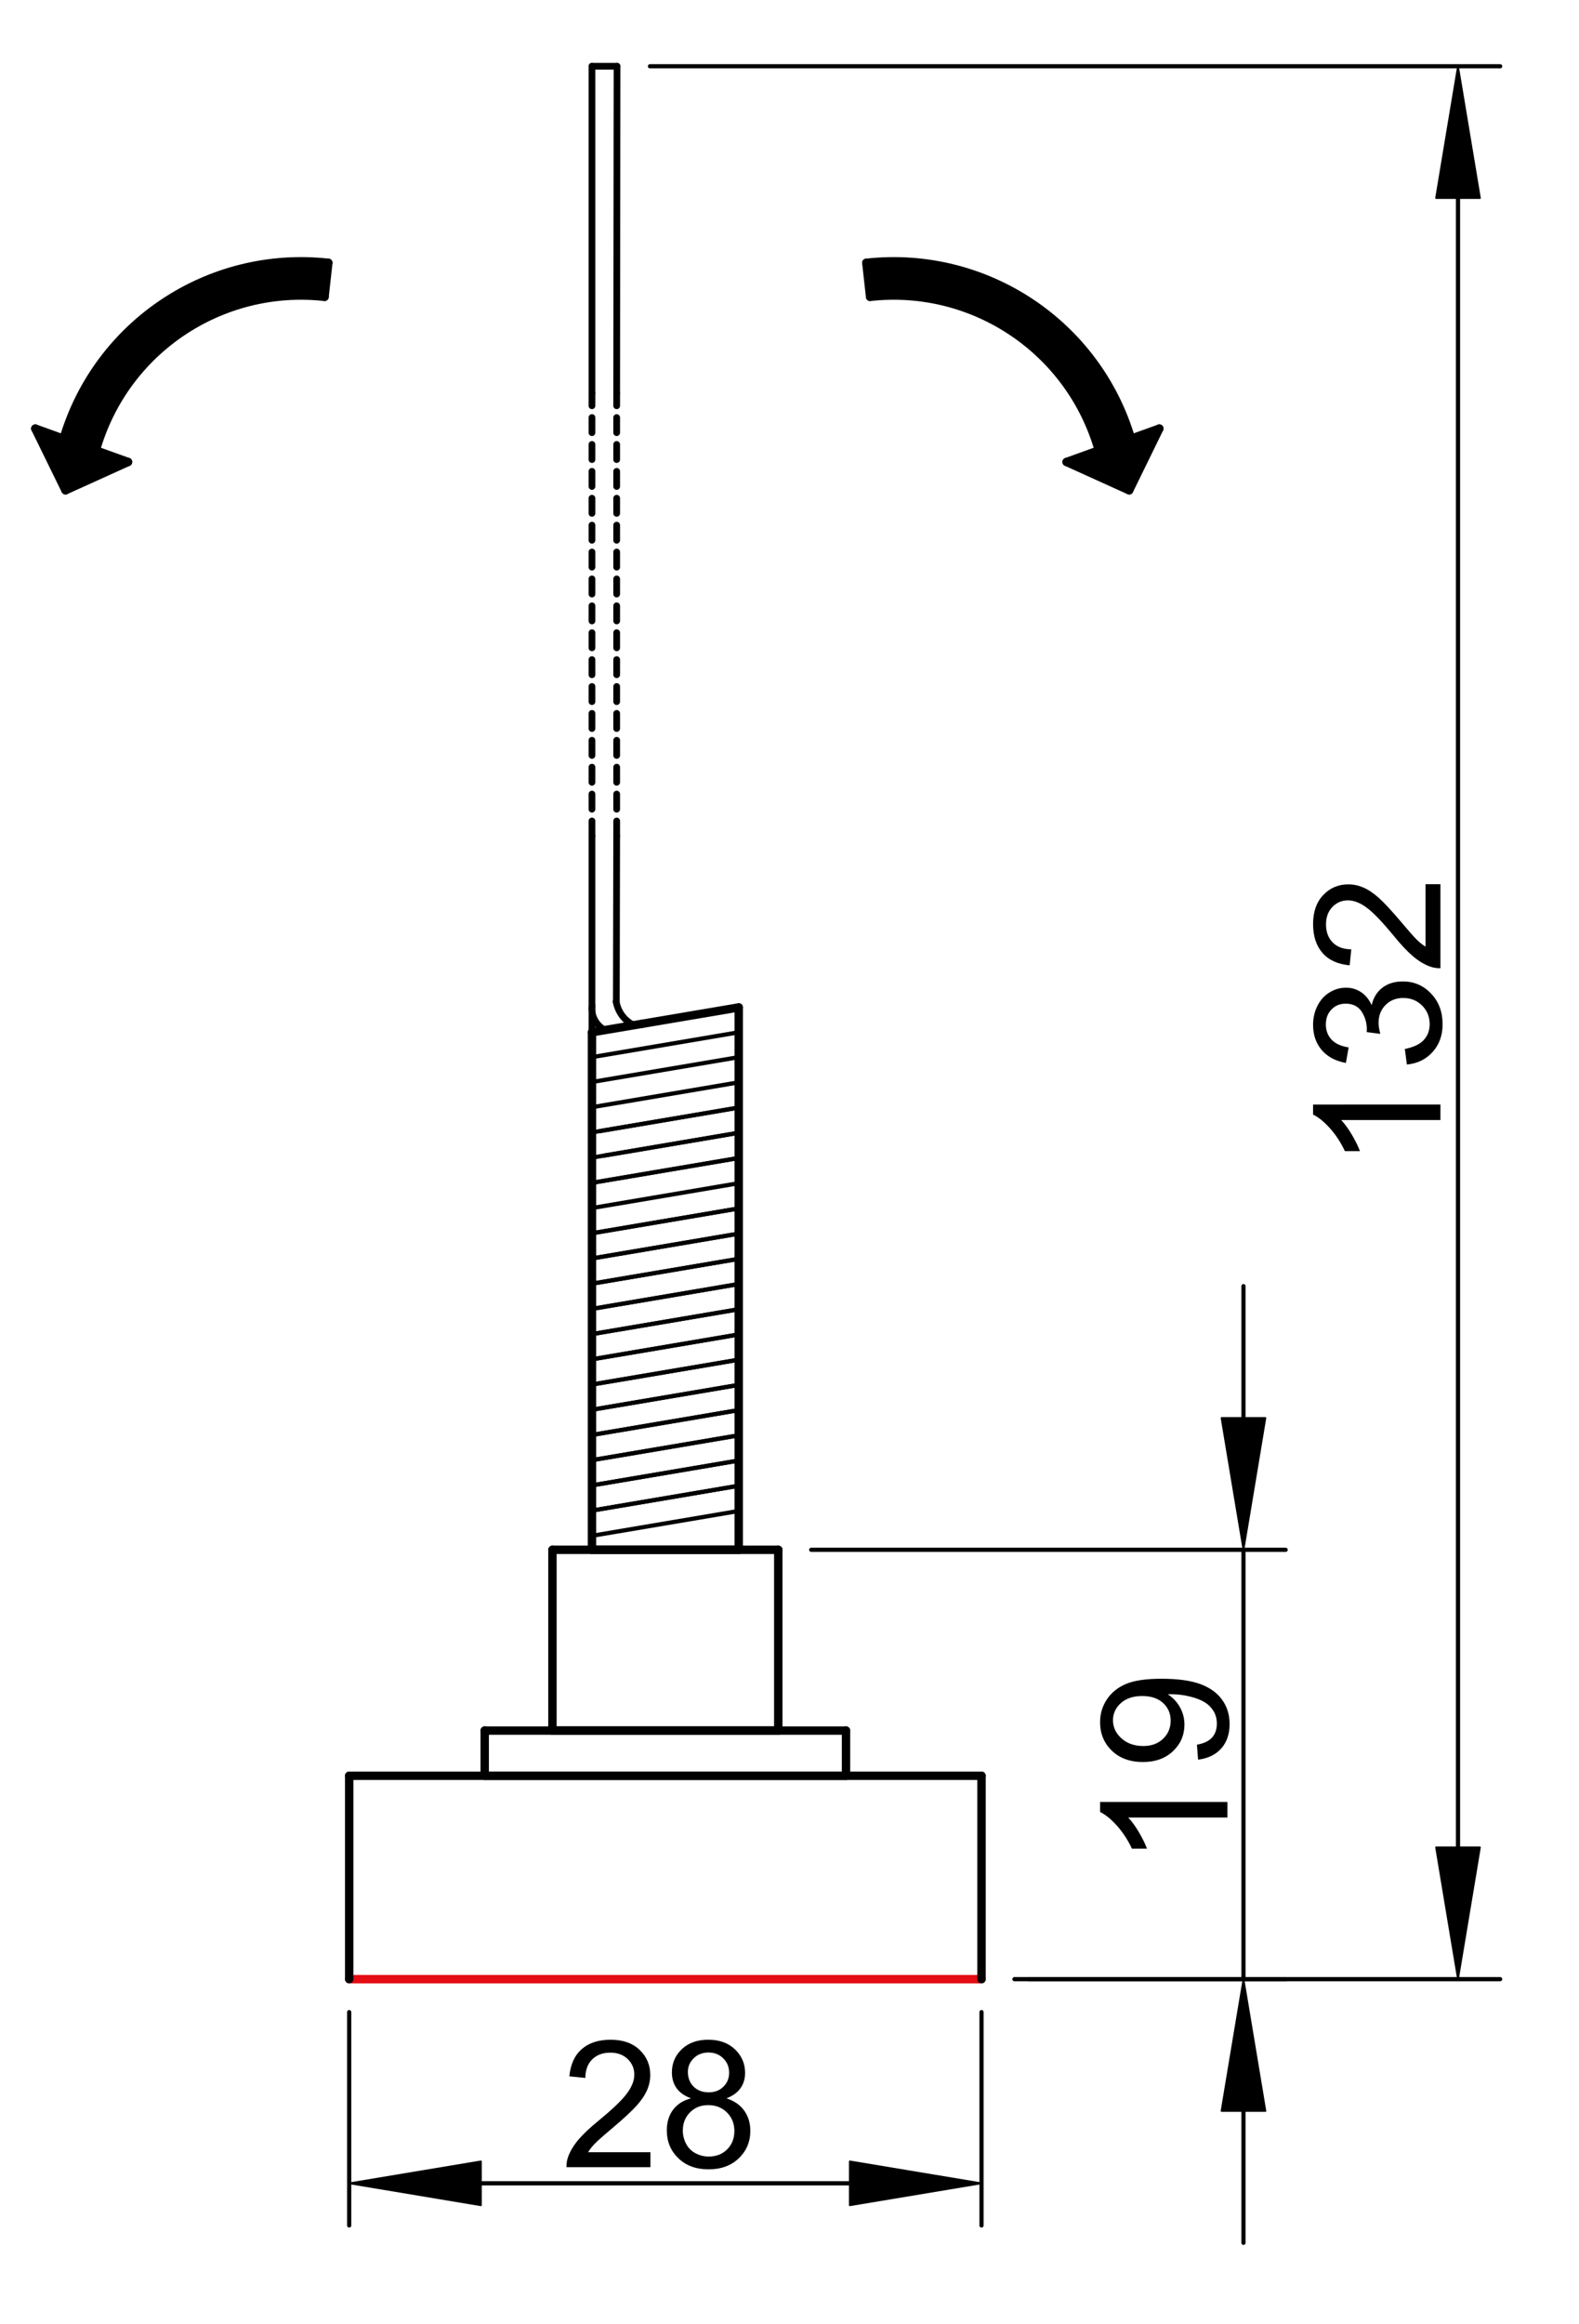 <?xml version="1.0" encoding="utf-8"?>
<!-- Generator: Adobe Illustrator 16.0.3, SVG Export Plug-In . SVG Version: 6.00 Build 0)  -->
<!DOCTYPE svg PUBLIC "-//W3C//DTD SVG 1.1//EN" "http://www.w3.org/Graphics/SVG/1.1/DTD/svg11.dtd">
<svg version="1.1" id="Réteg_1" xmlns="http://www.w3.org/2000/svg" xmlns:xlink="http://www.w3.org/1999/xlink" x="0px" y="0px"
	 width="188px" height="276.5px" viewBox="0 0 188 276.5" enable-background="new 0 0 188 276.5" xml:space="preserve">
<line fill="none" stroke="#E30D13" stroke-linecap="round" stroke-linejoin="round" stroke-miterlimit="500" x1="41.576" y1="235.481" x2="116.862" y2="235.481"/>
<line fill="none" stroke="#000000" stroke-linecap="round" stroke-linejoin="round" stroke-miterlimit="500" x1="41.576" y1="235.481" x2="41.576" y2="211.281"/>
<line fill="none" stroke="#000000" stroke-linecap="round" stroke-linejoin="round" stroke-miterlimit="500" x1="116.862" y1="211.281" x2="116.862" y2="235.481"/>
<line fill="none" stroke="#000000" stroke-linecap="round" stroke-linejoin="round" stroke-miterlimit="500" x1="41.576" y1="211.281" x2="116.862" y2="211.281"/>
<line fill="none" stroke="#000000" stroke-linecap="round" stroke-linejoin="round" stroke-miterlimit="500" x1="57.709" y1="211.281" x2="100.729" y2="211.281"/>
<line fill="none" stroke="#000000" stroke-linecap="round" stroke-linejoin="round" stroke-miterlimit="500" x1="100.729" y1="211.281" x2="100.729" y2="205.904"/>
<line fill="none" stroke="#000000" stroke-linecap="round" stroke-linejoin="round" stroke-miterlimit="500" x1="100.729" y1="205.904" x2="57.709" y2="205.904"/>
<line fill="none" stroke="#000000" stroke-linecap="round" stroke-linejoin="round" stroke-miterlimit="500" x1="57.709" y1="205.904" x2="57.709" y2="211.281"/>
<line fill="none" stroke="#000000" stroke-linecap="round" stroke-linejoin="round" stroke-miterlimit="500" x1="65.775" y1="205.904" x2="92.663" y2="205.904"/>
<line fill="none" stroke="#000000" stroke-linecap="round" stroke-linejoin="round" stroke-miterlimit="500" x1="92.663" y1="205.904" x2="92.663" y2="184.396"/>
<line fill="none" stroke="#000000" stroke-linecap="round" stroke-linejoin="round" stroke-miterlimit="500" x1="92.663" y1="184.396" x2="65.775" y2="184.396"/>
<line fill="none" stroke="#000000" stroke-linecap="round" stroke-linejoin="round" stroke-miterlimit="500" x1="65.775" y1="184.396" x2="65.775" y2="205.904"/>
<line fill="none" stroke="#000000" stroke-linecap="round" stroke-linejoin="round" stroke-miterlimit="500" x1="70.48" y1="184.396" x2="87.957" y2="184.396"/>
<line fill="none" stroke="#000000" stroke-linecap="round" stroke-linejoin="round" stroke-miterlimit="500" x1="87.957" y1="184.396" x2="87.957" y2="119.865"/>
<line fill="none" stroke="#000000" stroke-linecap="round" stroke-linejoin="round" stroke-miterlimit="500" x1="87.957" y1="119.865" x2="76.5" y2="121.805"/>
<line fill="none" stroke="#000000" stroke-linecap="round" stroke-linejoin="round" stroke-miterlimit="500" x1="70.48" y1="122.822" x2="70.48" y2="184.396"/>
<line fill="none" stroke="#000000" stroke-width="0.5" stroke-linecap="round" stroke-linejoin="round" stroke-miterlimit="500" x1="70.48" y1="125.781" x2="87.957" y2="122.822"/>
<line fill="none" stroke="#000000" stroke-width="0.5" stroke-linecap="round" stroke-linejoin="round" stroke-miterlimit="500" x1="70.48" y1="131.738" x2="87.957" y2="128.778"/>
<line fill="none" stroke="#000000" stroke-width="0.5" stroke-linecap="round" stroke-linejoin="round" stroke-miterlimit="500" x1="70.48" y1="134.737" x2="87.957" y2="131.779"/>
<line fill="none" stroke="#000000" stroke-width="0.5" stroke-linecap="round" stroke-linejoin="round" stroke-miterlimit="500" x1="70.48" y1="137.738" x2="87.957" y2="134.778"/>
<line fill="none" stroke="#000000" stroke-width="0.5" stroke-linecap="round" stroke-linejoin="round" stroke-miterlimit="500" x1="70.48" y1="140.735" x2="87.957" y2="137.778"/>
<line fill="none" stroke="#000000" stroke-width="0.5" stroke-linecap="round" stroke-linejoin="round" stroke-miterlimit="500" x1="71.469" y1="134.569" x2="87.957" y2="131.779"/>
<line fill="none" stroke="#000000" stroke-width="0.5" stroke-linecap="round" stroke-linejoin="round" stroke-miterlimit="500" x1="71.96" y1="137.487" x2="87.957" y2="134.778"/>
<line fill="none" stroke="#000000" stroke-width="0.5" stroke-linecap="round" stroke-linejoin="round" stroke-miterlimit="500" x1="70.48" y1="128.738" x2="87.957" y2="125.781"/>
<line fill="none" stroke="#000000" stroke-width="0.5" stroke-linecap="round" stroke-linejoin="round" stroke-miterlimit="500" x1="70.48" y1="179.733" x2="87.957" y2="176.774"/>
<line fill="none" stroke="#000000" stroke-width="0.5" stroke-linecap="round" stroke-linejoin="round" stroke-miterlimit="500" x1="70.48" y1="182.732" x2="87.957" y2="179.775"/>
<line fill="none" stroke="#000000" stroke-width="0.5" stroke-linecap="round" stroke-linejoin="round" stroke-miterlimit="500" x1="70.48" y1="176.732" x2="87.957" y2="173.774"/>
<line fill="none" stroke="#000000" stroke-width="0.5" stroke-linecap="round" stroke-linejoin="round" stroke-miterlimit="500" x1="70.976" y1="179.648" x2="87.957" y2="176.774"/>
<line fill="none" stroke="#000000" stroke-width="0.5" stroke-linecap="round" stroke-linejoin="round" stroke-miterlimit="500" x1="70.48" y1="173.732" x2="87.957" y2="170.776"/>
<line fill="none" stroke="#000000" stroke-width="0.5" stroke-linecap="round" stroke-linejoin="round" stroke-miterlimit="500" x1="70.976" y1="176.649" x2="87.957" y2="173.774"/>
<line fill="none" stroke="#000000" stroke-width="0.5" stroke-linecap="round" stroke-linejoin="round" stroke-miterlimit="500" x1="70.48" y1="170.733" x2="87.957" y2="167.775"/>
<line fill="none" stroke="#000000" stroke-width="0.5" stroke-linecap="round" stroke-linejoin="round" stroke-miterlimit="500" x1="70.976" y1="173.648" x2="87.957" y2="170.776"/>
<line fill="none" stroke="#000000" stroke-width="0.5" stroke-linecap="round" stroke-linejoin="round" stroke-miterlimit="500" x1="70.48" y1="167.732" x2="87.957" y2="164.775"/>
<line fill="none" stroke="#000000" stroke-width="0.5" stroke-linecap="round" stroke-linejoin="round" stroke-miterlimit="500" x1="70.976" y1="170.648" x2="87.957" y2="167.775"/>
<line fill="none" stroke="#000000" stroke-width="0.5" stroke-linecap="round" stroke-linejoin="round" stroke-miterlimit="500" x1="70.48" y1="164.733" x2="87.957" y2="161.777"/>
<line fill="none" stroke="#000000" stroke-width="0.5" stroke-linecap="round" stroke-linejoin="round" stroke-miterlimit="500" x1="70.976" y1="167.65" x2="87.957" y2="164.775"/>
<line fill="none" stroke="#000000" stroke-width="0.5" stroke-linecap="round" stroke-linejoin="round" stroke-miterlimit="500" x1="70.48" y1="161.735" x2="87.957" y2="158.775"/>
<line fill="none" stroke="#000000" stroke-width="0.5" stroke-linecap="round" stroke-linejoin="round" stroke-miterlimit="500" x1="70.976" y1="164.651" x2="87.957" y2="161.777"/>
<line fill="none" stroke="#000000" stroke-width="0.5" stroke-linecap="round" stroke-linejoin="round" stroke-miterlimit="500" x1="70.48" y1="155.735" x2="87.957" y2="152.775"/>
<line fill="none" stroke="#000000" stroke-width="0.5" stroke-linecap="round" stroke-linejoin="round" stroke-miterlimit="500" x1="70.976" y1="158.651" x2="87.957" y2="155.776"/>
<line fill="none" stroke="#000000" stroke-width="0.5" stroke-linecap="round" stroke-linejoin="round" stroke-miterlimit="500" x1="70.48" y1="152.735" x2="87.957" y2="149.777"/>
<line fill="none" stroke="#000000" stroke-width="0.5" stroke-linecap="round" stroke-linejoin="round" stroke-miterlimit="500" x1="70.976" y1="155.65" x2="87.957" y2="152.775"/>
<line fill="none" stroke="#000000" stroke-width="0.5" stroke-linecap="round" stroke-linejoin="round" stroke-miterlimit="500" x1="70.48" y1="149.735" x2="87.957" y2="146.778"/>
<line fill="none" stroke="#000000" stroke-width="0.5" stroke-linecap="round" stroke-linejoin="round" stroke-miterlimit="500" x1="70.976" y1="152.65" x2="87.957" y2="149.777"/>
<line fill="none" stroke="#000000" stroke-width="0.5" stroke-linecap="round" stroke-linejoin="round" stroke-miterlimit="500" x1="70.48" y1="146.735" x2="87.957" y2="143.779"/>
<line fill="none" stroke="#000000" stroke-width="0.5" stroke-linecap="round" stroke-linejoin="round" stroke-miterlimit="500" x1="70.976" y1="149.651" x2="87.957" y2="146.778"/>
<line fill="none" stroke="#000000" stroke-width="0.5" stroke-linecap="round" stroke-linejoin="round" stroke-miterlimit="500" x1="70.976" y1="146.654" x2="87.957" y2="143.779"/>
<line fill="none" stroke="#000000" stroke-width="0.5" stroke-linecap="round" stroke-linejoin="round" stroke-miterlimit="500" x1="70.48" y1="140.735" x2="87.957" y2="137.778"/>
<line fill="none" stroke="#000000" stroke-width="0.5" stroke-linecap="round" stroke-linejoin="round" stroke-miterlimit="500" x1="70.48" y1="143.735" x2="87.957" y2="140.778"/>
<line fill="none" stroke="#000000" stroke-width="0.5" stroke-linecap="round" stroke-linejoin="round" stroke-miterlimit="500" x1="70.48" y1="158.734" x2="87.957" y2="155.776"/>
<line fill="none" stroke="#000000" stroke-width="0.5" stroke-linecap="round" stroke-linejoin="round" stroke-miterlimit="500" x1="70.976" y1="161.651" x2="87.957" y2="158.775"/>
<line fill="none" stroke="#000000" stroke-width="0.8" stroke-linecap="round" stroke-linejoin="round" stroke-miterlimit="500" x1="70.48" y1="180.5" x2="70.48" y2="99.48"/>
<line fill="none" stroke="#000000" stroke-width="0.8" stroke-linecap="round" stroke-linejoin="round" stroke-miterlimit="500" x1="73.466" y1="7.884" x2="73.423" y2="46.78"/>
<path fill="none" stroke="#000000" stroke-width="0.8" stroke-linecap="round" stroke-linejoin="round" stroke-miterlimit="500" d="
	M70.48,119.641c-0.135,1.198,0.476,2.357,1.542,2.92"/>
<path fill="none" stroke="#000000" stroke-width="0.8" stroke-linecap="round" stroke-linejoin="round" stroke-miterlimit="500" d="
	M73.359,119.152c0.201,1.224,0.979,2.277,2.091,2.829"/>
<line fill="none" stroke="#000000" stroke-linecap="round" stroke-linejoin="round" stroke-miterlimit="500" x1="70.48" y1="122.822" x2="76.5" y2="121.805"/>
<line fill="none" stroke="#000000" stroke-width="0.8" stroke-linecap="round" stroke-linejoin="round" stroke-miterlimit="500" x1="70.48" y1="7.884" x2="73.466" y2="7.884"/>
<line fill="none" stroke="#000000" stroke-width="0.5" stroke-linecap="round" stroke-linejoin="round" stroke-miterlimit="500" x1="96.584" y1="184.396" x2="153.071" y2="184.396"/>
<line fill="none" stroke="#000000" stroke-width="0.5" stroke-linecap="round" stroke-linejoin="round" stroke-miterlimit="500" x1="120.782" y1="235.481" x2="153.071" y2="235.481"/>
<line fill="none" stroke="#000000" stroke-width="0.5" stroke-linecap="round" stroke-linejoin="round" stroke-miterlimit="500" x1="148.052" y1="168.71" x2="148.052" y2="153.026"/>
<line fill="none" stroke="#000000" stroke-width="0.5" stroke-linecap="round" stroke-linejoin="round" stroke-miterlimit="500" x1="148.052" y1="251.166" x2="148.052" y2="266.848"/>
<g>
	<path d="M146.141,214.398v1.851h-11.814c0.425,0.445,0.852,1.029,1.277,1.754c0.425,0.721,0.745,1.372,0.957,1.947h-1.791
		c-0.49-1.036-1.079-1.938-1.773-2.715c-0.693-0.775-1.364-1.32-2.018-1.644v-1.192L146.141,214.398L146.141,214.398z"/>
	<path d="M142.647,209.367l-0.137-1.781c0.828-0.15,1.432-0.438,1.807-0.861c0.376-0.426,0.563-0.972,0.563-1.634
		c0-0.567-0.129-1.066-0.39-1.5c-0.263-0.431-0.61-0.78-1.049-1.052c-0.437-0.271-1.024-0.501-1.767-0.685
		c-0.741-0.185-1.499-0.277-2.267-0.277c-0.081,0-0.205,0.004-0.371,0.011c0.589,0.371,1.069,0.875,1.437,1.516
		c0.366,0.643,0.55,1.336,0.55,2.082c0,1.246-0.453,2.304-1.36,3.167c-0.906,0.861-2.103,1.293-3.585,1.293
		c-1.531,0-2.765-0.449-3.7-1.349c-0.933-0.903-1.4-2.031-1.4-3.389c0-0.979,0.264-1.877,0.793-2.689
		c0.527-0.81,1.284-1.426,2.261-1.85c0.979-0.421,2.397-0.631,4.251-0.631c1.931,0,3.467,0.21,4.611,0.627
		c1.142,0.42,2.013,1.039,2.609,1.865c0.6,0.826,0.896,1.794,0.896,2.904c0,1.178-0.327,2.142-0.983,2.888
		C144.761,208.768,143.836,209.215,142.647,209.367z M135.985,201.793c-1.065,0-1.907,0.282-2.534,0.844
		c-0.624,0.562-0.936,1.244-0.936,2.044c0,0.829,0.337,1.546,1.01,2.152c0.672,0.607,1.543,0.909,2.613,0.909
		c0.963,0,1.741-0.288,2.341-0.863c0.602-0.576,0.903-1.291,0.903-2.146c0-0.854-0.302-1.56-0.903-2.109
		C137.88,202.07,137.048,201.793,135.985,201.793z"/>
</g>
<line fill="none" stroke="#000000" stroke-width="0.5" stroke-linecap="round" stroke-linejoin="round" stroke-miterlimit="500" x1="148.052" y1="184.396" x2="148.052" y2="235.481"/>
<polygon stroke="#000000" stroke-width="0.2" stroke-linecap="round" stroke-linejoin="round" stroke-miterlimit="500" points="
	145.437,168.71 150.665,168.71 148.052,184.396 "/>
<polygon stroke="#000000" stroke-width="0.2" stroke-linecap="round" stroke-linejoin="round" stroke-miterlimit="500" points="
	145.437,251.166 150.665,251.166 148.052,235.481 "/>
<line fill="none" stroke="#000000" stroke-width="0.5" stroke-linecap="round" stroke-linejoin="round" stroke-miterlimit="500" x1="41.576" y1="239.401" x2="41.576" y2="264.789"/>
<line fill="none" stroke="#000000" stroke-width="0.5" stroke-linecap="round" stroke-linejoin="round" stroke-miterlimit="500" x1="116.862" y1="239.401" x2="116.862" y2="264.789"/>
<line fill="none" stroke="#000000" stroke-width="0.5" stroke-linecap="round" stroke-linejoin="round" stroke-miterlimit="500" x1="57.262" y1="259.772" x2="101.179" y2="259.772"/>
<polygon stroke="#000000" stroke-width="0.2" stroke-linecap="round" stroke-linejoin="round" stroke-miterlimit="500" points="
	57.262,257.159 57.262,262.388 41.576,259.772 "/>
<polygon stroke="#000000" stroke-width="0.2" stroke-linecap="round" stroke-linejoin="round" stroke-miterlimit="500" points="
	101.179,257.159 101.179,262.388 116.862,259.772 "/>
<g>
	<path d="M77.44,256.071v1.779h-9.993c-0.014-0.445,0.059-0.874,0.217-1.29c0.254-0.676,0.665-1.348,1.227-2.005
		c0.562-0.659,1.369-1.42,2.426-2.279c1.641-1.35,2.751-2.415,3.334-3.204c0.581-0.784,0.871-1.526,0.871-2.233
		c0-0.734-0.265-1.353-0.792-1.859c-0.529-0.502-1.216-0.755-2.067-0.755c-0.896,0-1.614,0.268-2.153,0.799
		c-0.537,0.531-0.811,1.267-0.816,2.21l-1.904-0.189c0.129-1.417,0.623-2.5,1.476-3.242c0.854-0.746,2-1.116,3.438-1.116
		c1.452,0,2.601,0.402,3.447,1.205c0.847,0.806,1.271,1.802,1.271,2.988c0,0.605-0.124,1.2-0.372,1.783
		c-0.249,0.586-0.66,1.2-1.235,1.847c-0.574,0.646-1.527,1.529-2.859,2.656c-1.114,0.934-1.83,1.567-2.147,1.901
		c-0.321,0.333-0.583,0.667-0.792,1.005H77.44L77.44,256.071z"/>
	<path d="M82.271,249.659c-0.771-0.282-1.342-0.685-1.715-1.203c-0.372-0.524-0.558-1.147-0.558-1.875
		c0-1.101,0.394-2.023,1.183-2.771c0.79-0.751,1.839-1.124,3.148-1.124c1.316,0,2.377,0.384,3.179,1.146
		c0.804,0.769,1.205,1.701,1.205,2.798c0,0.703-0.184,1.312-0.549,1.828c-0.368,0.519-0.924,0.918-1.671,1.2
		c0.929,0.304,1.633,0.792,2.116,1.465s0.727,1.476,0.727,2.408c0,1.293-0.456,2.381-1.368,3.257
		c-0.914,0.881-2.113,1.32-3.604,1.32c-1.488,0-2.688-0.441-3.602-1.324c-0.913-0.884-1.369-1.982-1.369-3.302
		c0-0.983,0.25-1.808,0.749-2.469C80.64,250.354,81.352,249.901,82.271,249.659z M81.298,253.498c0,0.526,0.122,1.037,0.372,1.533
		c0.244,0.494,0.617,0.878,1.114,1.151c0.497,0.27,1.029,0.405,1.598,0.405c0.892,0,1.621-0.284,2.195-0.855
		c0.572-0.568,0.86-1.295,0.86-2.176c0-0.89-0.294-1.628-0.887-2.214c-0.587-0.583-1.33-0.873-2.229-0.873
		c-0.876,0-1.6,0.287-2.169,0.861C81.582,251.91,81.298,252.631,81.298,253.498z M81.901,246.516c0,0.715,0.229,1.297,0.683,1.752
		c0.458,0.45,1.056,0.68,1.795,0.68c0.718,0,1.301-0.227,1.756-0.677c0.451-0.447,0.678-1,0.678-1.653c0-0.68-0.232-1.251-0.7-1.712
		c-0.465-0.467-1.051-0.697-1.756-0.697c-0.712,0-1.299,0.229-1.76,0.679C82.133,245.34,81.901,245.884,81.901,246.516z"/>
</g>
<line fill="none" stroke="#000000" stroke-width="0.5" stroke-linecap="round" stroke-linejoin="round" stroke-miterlimit="500" x1="77.387" y1="7.884" x2="178.613" y2="7.884"/>
<line fill="none" stroke="#000000" stroke-width="0.5" stroke-linecap="round" stroke-linejoin="round" stroke-miterlimit="500" x1="122.464" y1="235.481" x2="178.613" y2="235.481"/>
<line fill="none" stroke="#000000" stroke-width="0.5" stroke-linecap="round" stroke-linejoin="round" stroke-miterlimit="500" x1="173.594" y1="23.567" x2="173.594" y2="219.796"/>
<polygon stroke="#000000" stroke-width="0.2" stroke-linecap="round" stroke-linejoin="round" stroke-miterlimit="500" points="
	170.979,23.567 176.209,23.567 173.594,7.884 "/>
<polygon stroke="#000000" stroke-width="0.2" stroke-linecap="round" stroke-linejoin="round" stroke-miterlimit="500" points="
	170.979,219.796 176.209,219.796 173.594,235.481 "/>
<g>
	<path d="M171.501,131.416v1.85h-11.816c0.425,0.446,0.852,1.029,1.278,1.754c0.425,0.722,0.745,1.372,0.958,1.946h-1.793
		c-0.487-1.033-1.078-1.938-1.771-2.714c-0.694-0.773-1.366-1.32-2.02-1.643v-1.192L171.501,131.416L171.501,131.416z"/>
	<path d="M167.507,126.66l-0.243-1.851c1.048-0.211,1.803-0.572,2.263-1.081c0.464-0.509,0.693-1.135,0.693-1.875
		c0-0.878-0.302-1.616-0.905-2.217c-0.605-0.598-1.354-0.896-2.245-0.896c-0.85,0-1.553,0.279-2.105,0.835
		c-0.553,0.558-0.828,1.265-0.828,2.122c0,0.35,0.067,0.787,0.206,1.311l-1.624-0.208c0.013-0.123,0.021-0.222,0.021-0.298
		c0-0.792-0.207-1.505-0.617-2.138c-0.415-0.634-1.049-0.948-1.905-0.948c-0.682,0-1.243,0.229-1.689,0.691
		c-0.447,0.459-0.668,1.056-0.668,1.781c0,0.723,0.226,1.322,0.678,1.805c0.452,0.48,1.13,0.789,2.035,0.927l-0.327,1.85
		c-1.24-0.227-2.202-0.741-2.885-1.542c-0.682-0.804-1.023-1.804-1.023-2.999c0-0.821,0.177-1.58,0.529-2.273
		c0.355-0.693,0.838-1.223,1.447-1.591c0.611-0.367,1.259-0.552,1.944-0.552c0.653,0,1.247,0.175,1.781,0.525
		c0.534,0.35,0.96,0.866,1.274,1.555c0.206-0.894,0.633-1.587,1.282-2.081c0.65-0.496,1.462-0.741,2.437-0.741
		c1.316,0,2.437,0.479,3.354,1.441c0.915,0.962,1.373,2.179,1.373,3.648c0,1.324-0.395,2.425-1.184,3.3
		C169.786,126.039,168.763,126.538,167.507,126.66z"/>
	<path d="M169.721,105.203h1.78v9.995c-0.445,0.013-0.875-0.058-1.288-0.216c-0.68-0.255-1.35-0.666-2.005-1.227
		c-0.659-0.562-1.42-1.37-2.281-2.427c-1.348-1.641-2.413-2.752-3.201-3.333c-0.785-0.581-1.53-0.871-2.233-0.871
		c-0.735,0-1.353,0.263-1.858,0.791c-0.505,0.53-0.757,1.217-0.757,2.066c0,0.897,0.267,1.613,0.797,2.153
		c0.534,0.54,1.269,0.812,2.212,0.817l-0.191,1.902c-1.416-0.129-2.499-0.621-3.242-1.477c-0.742-0.853-1.115-1.999-1.115-3.436
		c0-1.452,0.403-2.602,1.208-3.448c0.803-0.847,1.8-1.27,2.986-1.27c0.606,0,1.2,0.124,1.784,0.372
		c0.583,0.249,1.199,0.66,1.846,1.234c0.644,0.575,1.53,1.529,2.654,2.86c0.936,1.113,1.569,1.831,1.9,2.148
		c0.336,0.32,0.669,0.583,1.008,0.792v-7.425H169.721z"/>
</g>
<path d="M130.827,53.588l-3.835,1.378l7.45,3.372l3.592-7.346l-3.367,1.212c-4.056-13.687-17.33-22.504-31.52-20.934l0.448,4.049
	C115.913,33.956,127.418,41.673,130.827,53.588z"/>
<path fill="none" stroke="#000000" stroke-linecap="round" stroke-linejoin="round" stroke-miterlimit="500" d="M130.827,53.588
	c-3.409-11.915-14.914-19.632-27.231-18.268"/>
<path fill="none" stroke="#000000" stroke-linecap="round" stroke-linejoin="round" stroke-miterlimit="500" d="M134.667,52.205
	c-4.056-13.687-17.329-22.504-31.52-20.934"/>
<line fill="none" stroke="#000000" stroke-linecap="round" stroke-linejoin="round" stroke-miterlimit="500" x1="130.827" y1="53.588" x2="126.993" y2="54.966"/>
<line fill="none" stroke="#000000" stroke-linecap="round" stroke-linejoin="round" stroke-miterlimit="500" x1="134.442" y1="58.338" x2="138.034" y2="50.992"/>
<line fill="none" stroke="#000000" stroke-linecap="round" stroke-linejoin="round" stroke-miterlimit="500" x1="126.993" y1="54.966" x2="134.442" y2="58.338"/>
<line fill="none" stroke="#000000" stroke-linecap="round" stroke-linejoin="round" stroke-miterlimit="500" x1="138.034" y1="50.992" x2="134.667" y2="52.205"/>
<line fill="none" stroke="#000000" stroke-linecap="round" stroke-linejoin="round" stroke-miterlimit="500" x1="103.147" y1="31.271" x2="103.596" y2="35.32"/>
<path fill="none" stroke="#000000" stroke-linecap="round" stroke-linejoin="round" stroke-miterlimit="500" d="M38.641,35.32
	c-12.314-1.364-23.82,6.353-27.231,18.268"/>
<path d="M38.641,35.32l0.449-4.049C24.902,29.7,11.624,38.517,7.57,52.204l-3.367-1.212l3.594,7.346l7.446-3.372l-3.833-1.378
	C14.822,41.673,26.327,33.956,38.641,35.32z"/>
<path fill="none" stroke="#000000" stroke-linecap="round" stroke-linejoin="round" stroke-miterlimit="500" d="M39.09,31.271
	C24.902,29.7,11.624,38.517,7.57,52.204"/>
<line fill="none" stroke="#000000" stroke-linecap="round" stroke-linejoin="round" stroke-miterlimit="500" x1="39.09" y1="31.271" x2="38.641" y2="35.32"/>
<line fill="none" stroke="#000000" stroke-linecap="round" stroke-linejoin="round" stroke-miterlimit="500" x1="15.243" y1="54.966" x2="7.798" y2="58.338"/>
<line fill="none" stroke="#000000" stroke-linecap="round" stroke-linejoin="round" stroke-miterlimit="500" x1="11.411" y1="53.588" x2="15.243" y2="54.966"/>
<line fill="none" stroke="#000000" stroke-linecap="round" stroke-linejoin="round" stroke-miterlimit="500" x1="7.798" y1="58.338" x2="4.203" y2="50.992"/>
<line fill="none" stroke="#000000" stroke-linecap="round" stroke-linejoin="round" stroke-miterlimit="500" x1="4.203" y1="50.992" x2="7.57" y2="52.205"/>
<line fill="none" stroke="#000000" stroke-width="0.8" stroke-linecap="round" stroke-linejoin="round" stroke-miterlimit="500" x1="73.423" y1="99.48" x2="73.382" y2="119.272"/>
<line fill="none" stroke="#000000" stroke-width="0.8" stroke-linecap="round" stroke-linejoin="round" stroke-miterlimit="500" x1="70.48" y1="46.78" x2="70.48" y2="7.884"/>
<line fill="none" stroke="#000000" stroke-width="0.8" stroke-linecap="round" stroke-linejoin="round" stroke-miterlimit="500" stroke-dasharray="1.8,1.4" x1="70.48" y1="99.48" x2="70.48" y2="46.78"/>
<line fill="none" stroke="#000000" stroke-width="0.8" stroke-linecap="round" stroke-linejoin="round" stroke-miterlimit="500" stroke-dasharray="1.8,1.4" x1="73.423" y1="99.48" x2="73.423" y2="46.78"/>
</svg>
